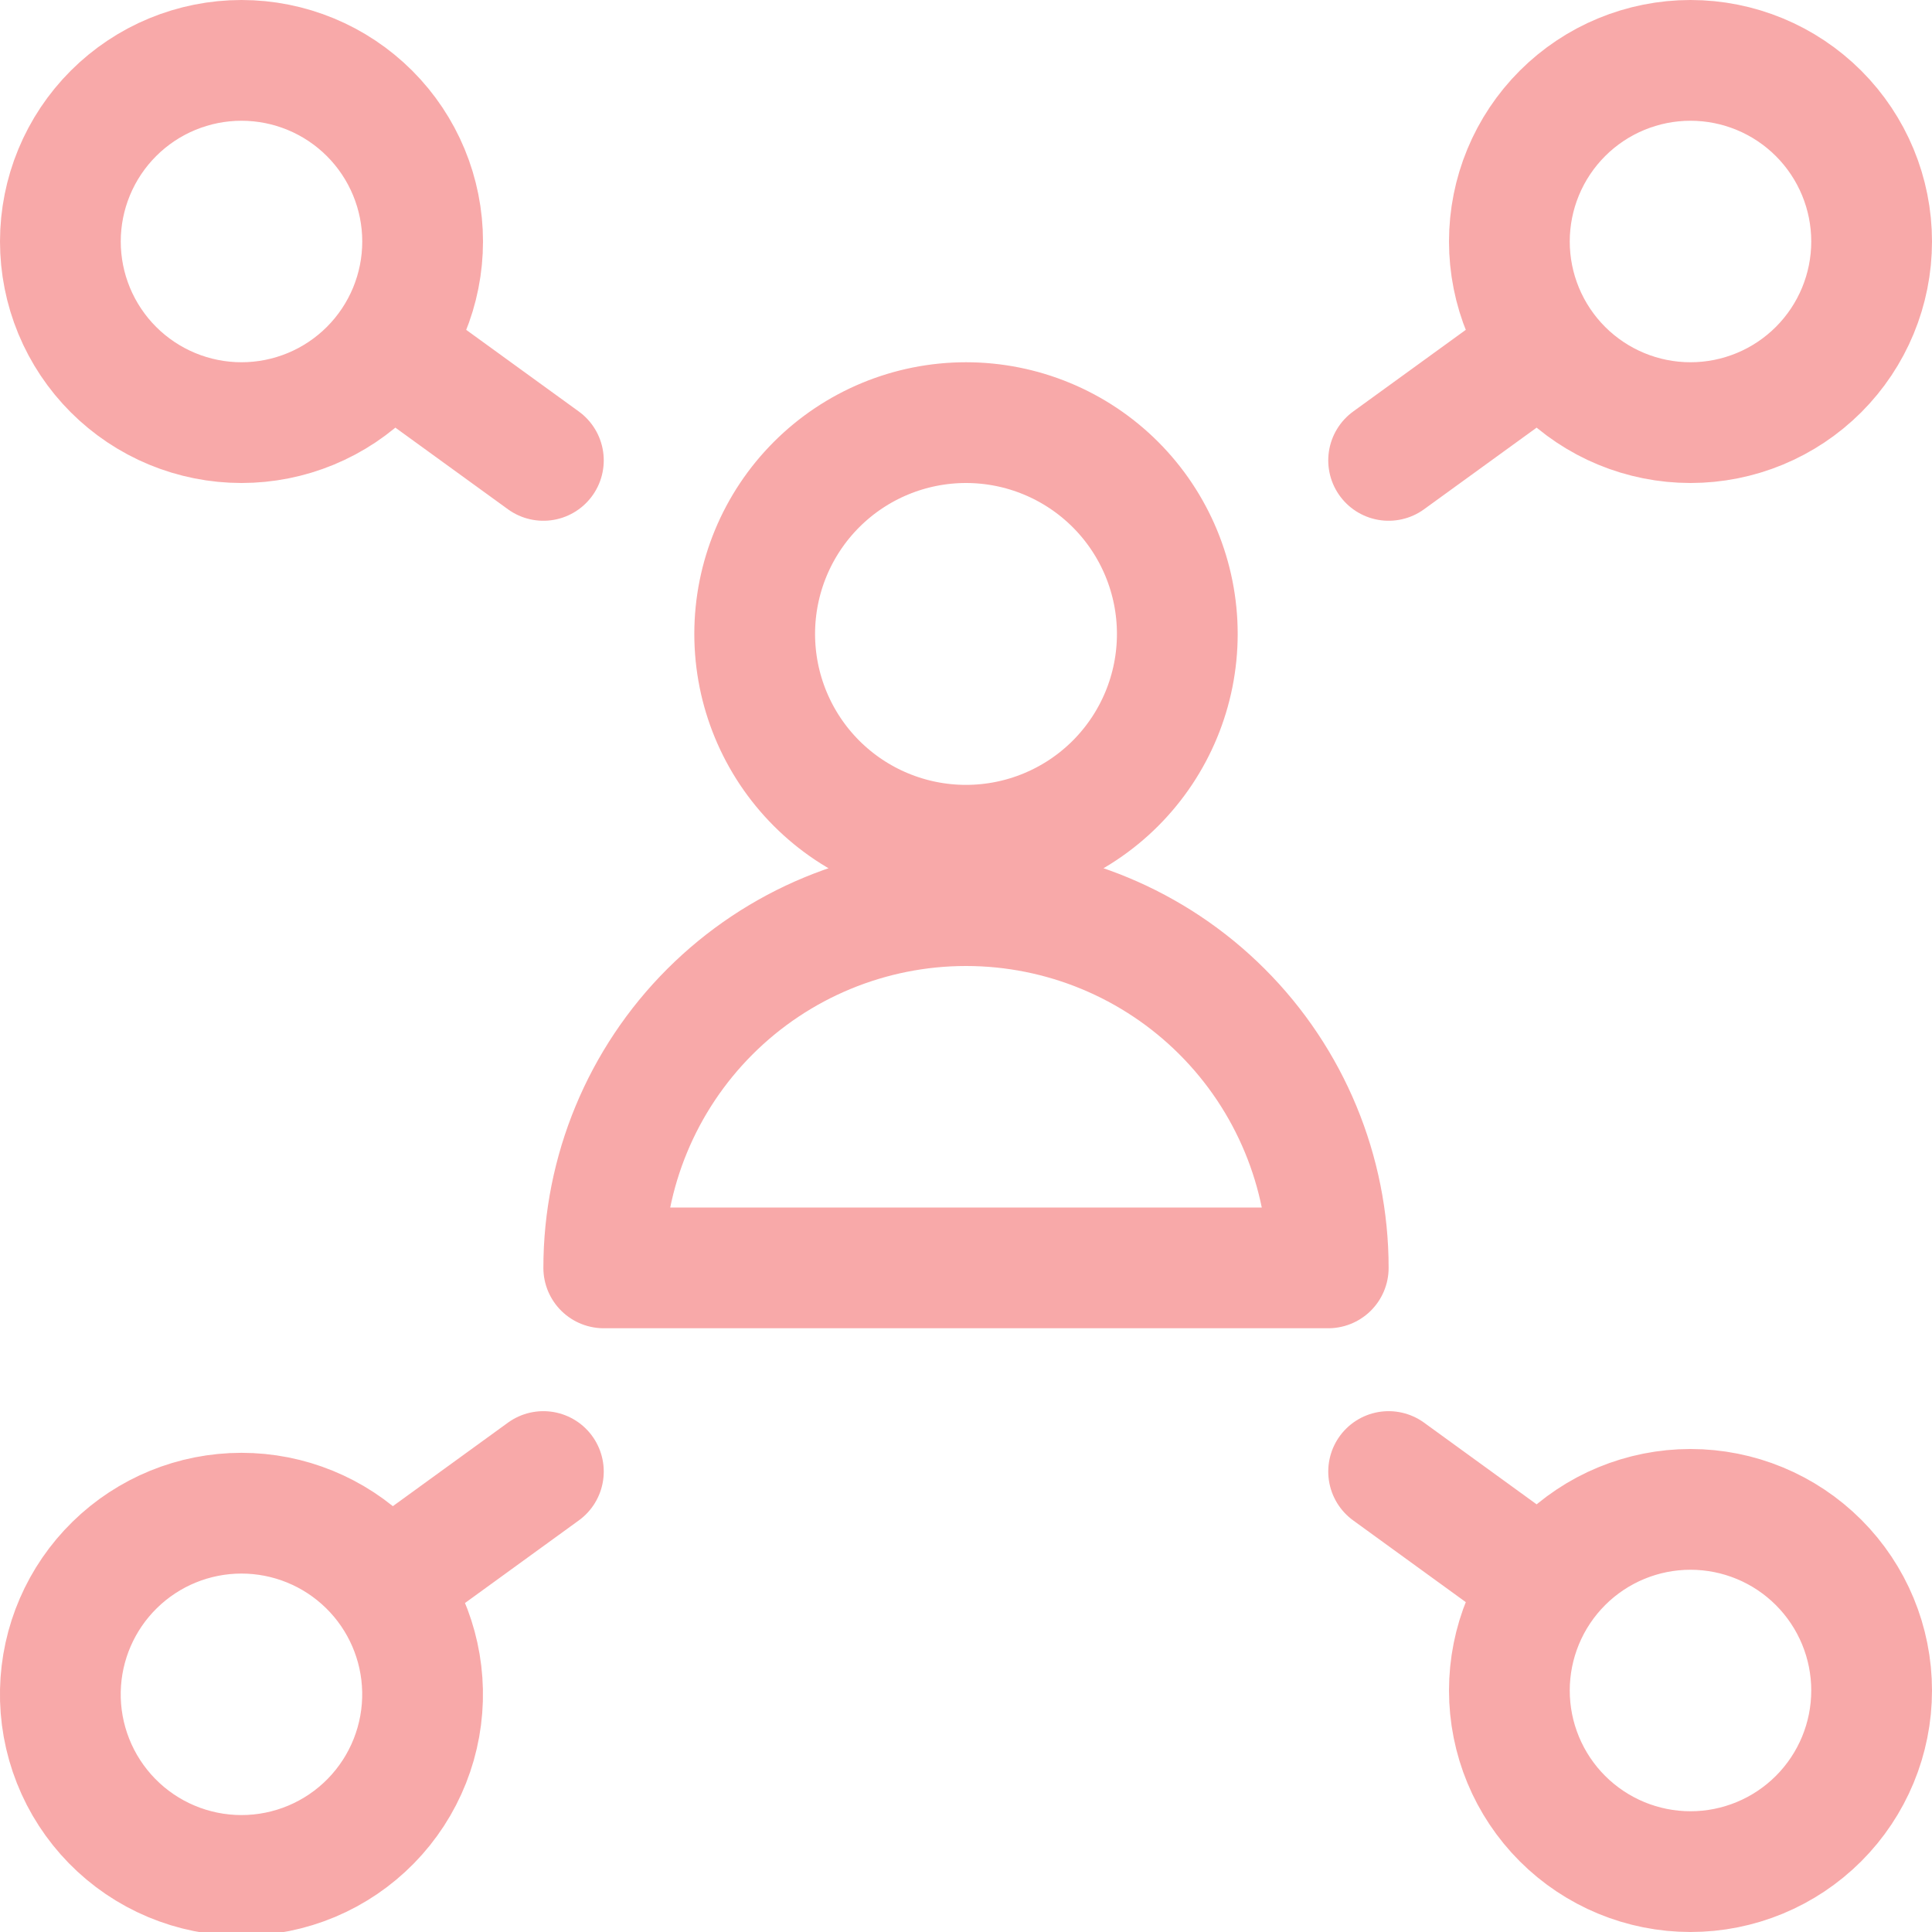 <?xml version="1.0" encoding="utf-8"?>
<svg xmlns="http://www.w3.org/2000/svg" fill="none" height="100%" overflow="visible" preserveAspectRatio="none" style="display: block;" viewBox="0 0 120 120" width="100%">
<g clip-path="url(#clip0_0_1520)" id="streamline-ultimate:user-network">
<path d="M24.11 21.605L33.75 28.595M24.11 98.395L33.75 91.4M95.89 21.605L86.25 28.595M95.89 98.395L86.25 91.4M3.75 15C3.75 16.477 4.041 17.94 4.606 19.305C5.172 20.67 6 21.91 7.045 22.955C8.09 24 9.33 24.828 10.695 25.394C12.06 25.959 13.523 26.25 15 26.25C16.477 26.25 17.94 25.959 19.305 25.394C20.67 24.828 21.91 24 22.955 22.955C24 21.91 24.828 20.67 25.394 19.305C25.959 17.94 26.25 16.477 26.25 15C26.25 12.016 25.065 9.155 22.955 7.045C20.845 4.935 17.984 3.75 15 3.75C12.016 3.75 9.155 4.935 7.045 7.045C4.935 9.155 3.75 12.016 3.75 15ZM3.75 105C3.718 106.497 3.986 107.985 4.537 109.377C5.088 110.77 5.912 112.038 6.959 113.108C8.007 114.178 9.257 115.028 10.638 115.608C12.018 116.188 13.5 116.487 14.998 116.487C16.495 116.487 17.977 116.188 19.358 115.608C20.738 115.028 21.988 114.178 23.036 113.108C24.084 112.038 24.907 110.77 25.458 109.377C26.009 107.985 26.277 106.497 26.245 105C26.183 102.058 24.971 99.257 22.868 97.199C20.766 95.14 17.94 93.987 14.998 93.987C12.055 93.987 9.229 95.14 7.127 97.199C5.024 99.257 3.812 102.058 3.75 105ZM93.75 15C93.75 17.984 94.935 20.845 97.045 22.955C99.155 25.065 102.016 26.25 105 26.25C107.984 26.25 110.845 25.065 112.955 22.955C115.065 20.845 116.25 17.984 116.25 15C116.25 12.016 115.065 9.155 112.955 7.045C110.845 4.935 107.984 3.75 105 3.75C102.016 3.75 99.155 4.935 97.045 7.045C94.935 9.155 93.75 12.016 93.75 15ZM93.75 105C93.75 107.984 94.935 110.845 97.045 112.955C99.155 115.065 102.016 116.25 105 116.25C107.984 116.25 110.845 115.065 112.955 112.955C115.065 110.845 116.25 107.984 116.25 105C116.25 102.016 115.065 99.155 112.955 97.045C110.845 94.935 107.984 93.75 105 93.75C102.016 93.75 99.155 94.935 97.045 97.045C94.935 99.155 93.75 102.016 93.75 105ZM46.875 39.375C46.875 42.856 48.258 46.194 50.719 48.656C53.181 51.117 56.519 52.5 60 52.5C63.481 52.5 66.819 51.117 69.281 48.656C71.742 46.194 73.125 42.856 73.125 39.375C73.125 35.894 71.742 32.556 69.281 30.094C66.819 27.633 63.481 26.25 60 26.25C56.519 26.25 53.181 27.633 50.719 30.094C48.258 32.556 46.875 35.894 46.875 39.375ZM37.5 78.75C37.5 72.783 39.871 67.06 44.09 62.84C48.31 58.62 54.033 56.25 60 56.25C65.967 56.25 71.69 58.62 75.91 62.84C80.129 67.06 82.5 72.783 82.5 78.75H37.5Z" id="Vector" stroke="#F8A9A9" stroke-linecap="round" stroke-linejoin="round" stroke-width="7.5"/>
</g>
<defs>
<clipPath id="clip0_0_1520">
<rect fill="white" height="120" width="120"/>
</clipPath>
</defs>
</svg>